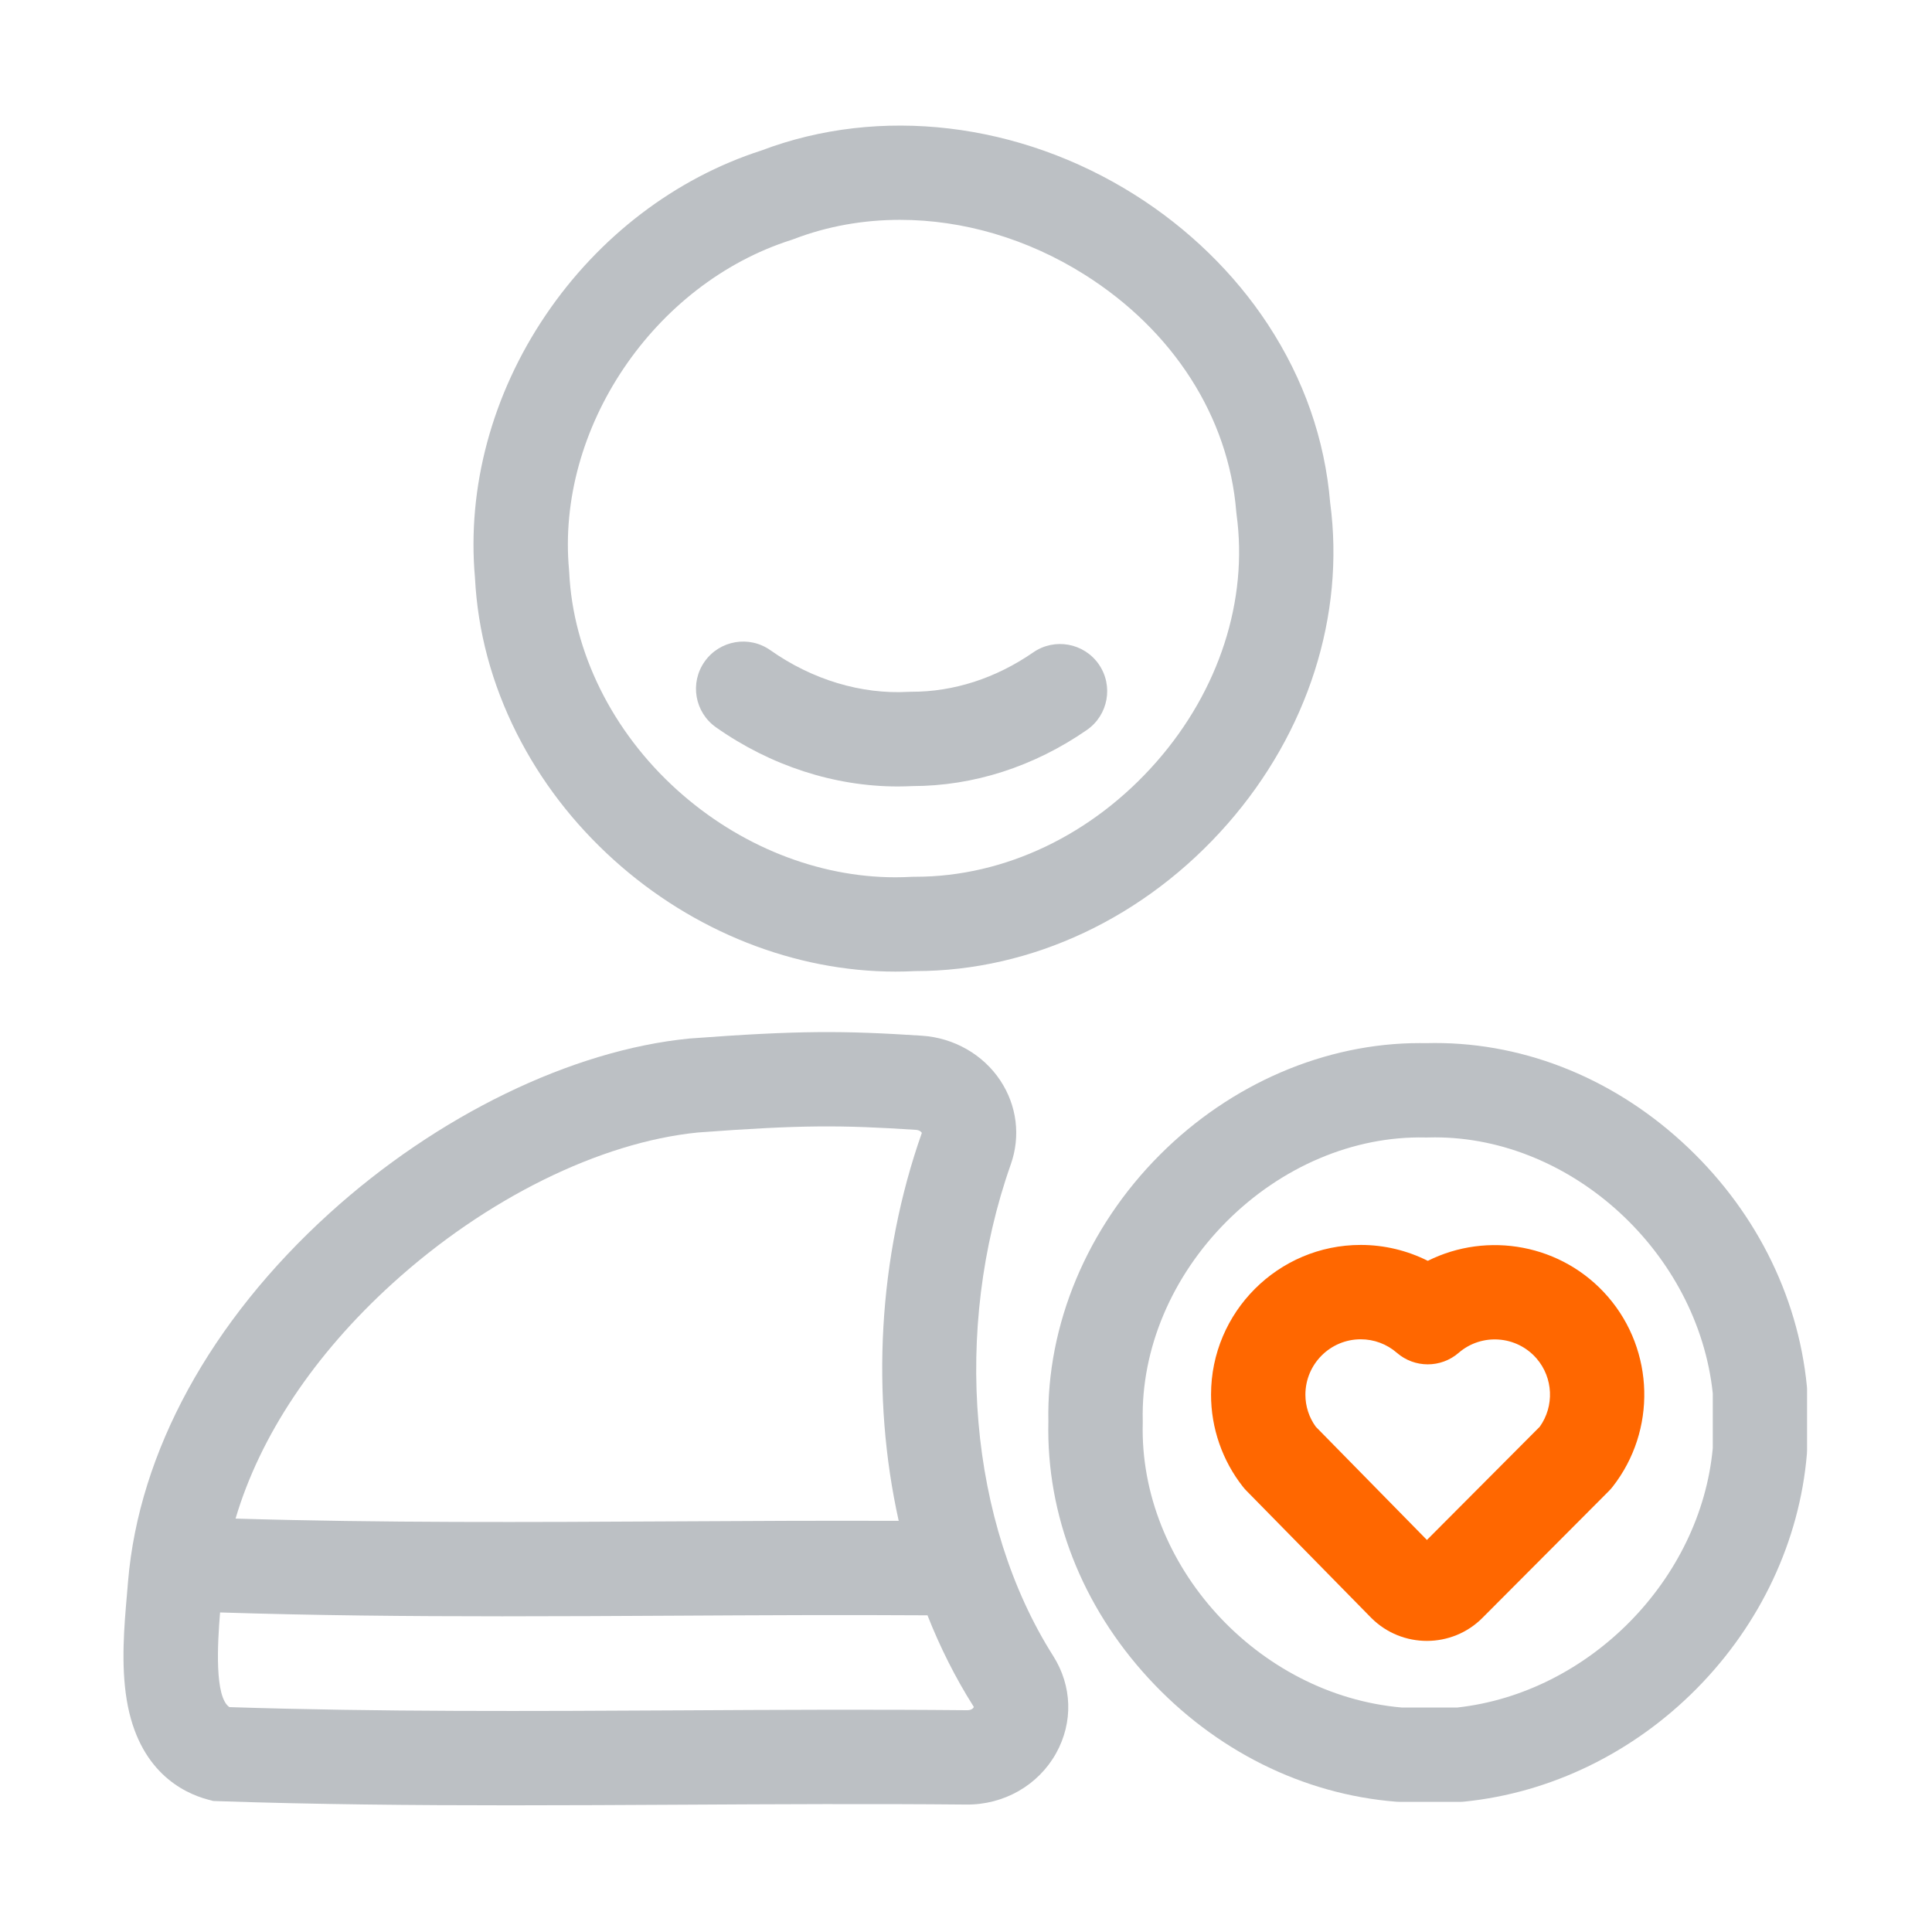 <?xml version="1.0" encoding="utf-8"?>
<!-- Generator: Adobe Illustrator 24.0.0, SVG Export Plug-In . SVG Version: 6.00 Build 0)  -->
<svg version="1.1" id="图层_1" xmlns="http://www.w3.org/2000/svg" xmlns:xlink="http://www.w3.org/1999/xlink" x="0px" y="0px"
	 viewBox="0 0 1024 1024" style="enable-background:new 0 0 1024 1024;" xml:space="preserve">
<style type="text/css">
	.st0{fill:rgb(188,192,196);fill-rule:nonzero;}
</style>
<g>
	<path class="st0" d="M379.48,385.48c28.9,20.38,62.79,31.36,96.3,31.36c2.59,0,5.18-0.07,7.76-0.2
		c32.43-0.01,64.4-10.29,92.52-29.74c11.35-7.86,14.19-23.43,6.34-34.78c-7.86-11.35-23.43-14.19-34.78-6.33
		c-19.87,13.74-42.22,20.92-64.6,20.86c-0.5-0.01-1.01,0.01-1.51,0.04c-25.04,1.41-51.02-6.43-73.2-22.07
		c-11.29-7.96-26.88-5.26-34.84,6.03C365.49,361.93,368.19,377.53,379.48,385.48z"/>
	<path class="st0" d="M273.92,388.77c12.68,25.13,30,47.7,51.5,67.08c42.06,37.92,95.87,59.12,149.2,59.12
		c3.48,0,6.95-0.09,10.42-0.27c0.05,0,0.1,0,0.15,0c61.72,0,121.98-28.42,165.46-78.05c42.55-48.57,62.34-110.55,54.37-170.16
		c-2.82-33.65-13.94-65.47-33.04-94.59c-17.73-27.02-42.12-50.77-70.54-68.67c-61.15-38.53-135.07-47.28-197.9-23.46
		c-45.57,14.68-86.14,45.62-114.29,87.2c-28.48,42.06-41.78,91.49-37.5,139.24C253.19,334.67,260.64,362.44,273.92,388.77z
		 M419.4,127.18c0.46-0.15,0.92-0.31,1.37-0.48c17.81-6.83,36.87-10.18,56.26-10.18c33.22,0,67.38,9.86,97.76,29
		c47.09,29.67,76.42,75.48,80.45,125.67c0.04,0.47,0.09,0.94,0.15,1.4c6.25,45.46-9.19,93.25-42.35,131.11
		c-33.98,38.79-80.55,61-127.85,61c-0.23,0-0.45,0-0.68,0c-0.5,0-1.01,0.01-1.51,0.04c-2.81,0.16-5.62,0.24-8.44,0.24
		c-41.03,0-82.75-16.6-115.65-46.26c-34.36-30.98-55.22-73.05-57.22-115.44c-0.02-0.37-0.04-0.75-0.08-1.12
		C294.66,227.26,346.41,150.41,419.4,127.18z"/>
	<path class="st0" d="M957.69,734.8c-4.78-48.99-28.33-95.04-66.31-129.66c-38.42-35.02-86.55-53.57-135.62-52.25
		c-1.09-0.02-2.18-0.03-3.28-0.03c-50.01,0-100,21.44-137.71,59.19c-38.62,38.67-60.14,90.2-59.11,141.47
		c-1.13,49.36,17.76,97.68,53.21,136.13c35.21,38.18,81.78,61.37,131.14,65.3c0.66,0.05,1.32,0.08,1.98,0.08h31.58
		c0.84,0,1.67-0.04,2.5-0.13c45.86-4.62,89.64-25.92,123.29-59.98c33.72-34.13,54.44-78.25,58.33-124.23
		c0.06-0.7,0.09-1.41,0.09-2.11v-31.35C957.81,736.42,957.77,735.61,957.69,734.8z M907.81,767.48
		c-6.43,69.81-65.65,129.89-135.52,137.55h-29.24c-76.54-6.61-139.35-75.46-137.37-150.82c0.01-0.42,0.01-0.83,0-1.25
		c-0.9-37.88,15.31-76.37,44.48-105.58c29.09-29.13,67.42-45.32,105.14-44.49c0.44,0.01,0.88,0.01,1.32,0
		c1.31-0.04,2.61-0.06,3.92-0.06c72.67,0,139.37,61.14,147.27,135.67V767.48z"/>
	<path style="fill:#FF6700;" class="st0" d="M756.77,668.27c-10.95-5.5-23.11-8.43-35.53-8.43c-0.01,0-0.02,0-0.04,0c-43.74,0-79.32,35.6-79.32,79.3
		c-0.04,17.7,5.99,35.1,16.98,48.98c0.55,0.7,1.14,1.37,1.77,2l65.97,67.2c0.05,0.05,0.11,0.11,0.16,0.16l0.1,0.1
		c0.02,0.02,0.05,0.05,0.07,0.07c8.11,8.05,18.73,12.06,29.34,12.06c10.71,0,21.41-4.09,29.51-12.26l65.6-65.82c0,0,0,0,0.01-0.01
		l1.37-1.38c0.7-0.71,1.37-1.46,1.98-2.24c23.27-29.77,22.22-72.12-2.5-100.7C828.04,659.35,788.42,652.44,756.77,668.27z
		 M816.1,756.2l-59.8,60.01l-58.9-60c-3.57-4.9-5.52-10.88-5.51-17.01c0-16.18,13.15-29.35,29.33-29.35c0,0,0.01,0,0.01,0
		c7.03,0,13.82,2.54,19.12,7.15c9.39,8.16,23.35,8.18,32.76,0.04c12.21-10.57,30.74-9.22,41.31,2.99
		C823.26,730.26,823.9,745.27,816.1,756.2z"/>
	<path class="st0" d="M535.75,617.11c5.26-14.91,3.25-31.08-5.52-44.36c-9.11-13.8-24.66-22.7-41.59-23.8
		c-41.51-2.7-65.08-2.86-122.82,1.46l-0.58,0.05c-62.24,6.12-133.55,40.78-190.77,92.72C111.52,700.32,73.67,769.53,67.88,838.06
		l-0.01,0.12c-0.18,2.23-0.38,4.58-0.59,7c-1.43,16.46-3.22,36.94-0.12,55.76c6.2,37.66,29.65,49.29,43.07,52.88l2.75,0.74l2.85,0.1
		c51.36,1.74,103.18,2.2,154.51,2.2c30.59,0,61.02-0.17,91.06-0.33c49.42-0.27,100.51-0.55,150.67-0.08
		c19.99,0.24,38.26-10.24,47.69-27.2c9.12-16.39,8.53-35.68-1.56-51.59C513.57,807.25,504.75,704.98,535.75,617.11z M208.07,680.2
		c49.46-44.9,109.91-74.77,161.77-79.95c54.96-4.11,76.1-3.97,115.55-1.41c2.18,0.14,3.04,1.27,3.2,1.63c0,0,0,0.01,0,0.01
		c-23.3,66.07-26.94,139.52-12.26,205.6c-40.05-0.15-80.24,0.06-119.39,0.28c-76.17,0.42-154.8,0.84-232.09-1.48
		C137.76,761.23,166.42,718.01,208.07,680.2z M512.62,906.45c-0.02,0-0.05,0-0.08,0c-50.53-0.48-101.82-0.2-151.42,0.07
		c-78.61,0.43-159.85,0.88-239.53-1.71c-7.93-5.3-6.31-33.56-4.95-50.18c49.72,1.6,99.83,2.05,149.5,2.05
		c30.59,0,61.02-0.17,91.06-0.33c44.08-0.24,89.49-0.49,134.38-0.2c6.74,17.07,14.88,33.27,24.39,48.28
		c0.09,0.15,0.15,0.25,0.17,0.32C516.04,905.04,515.34,906.45,512.62,906.45z"/>
</g>
</svg>
